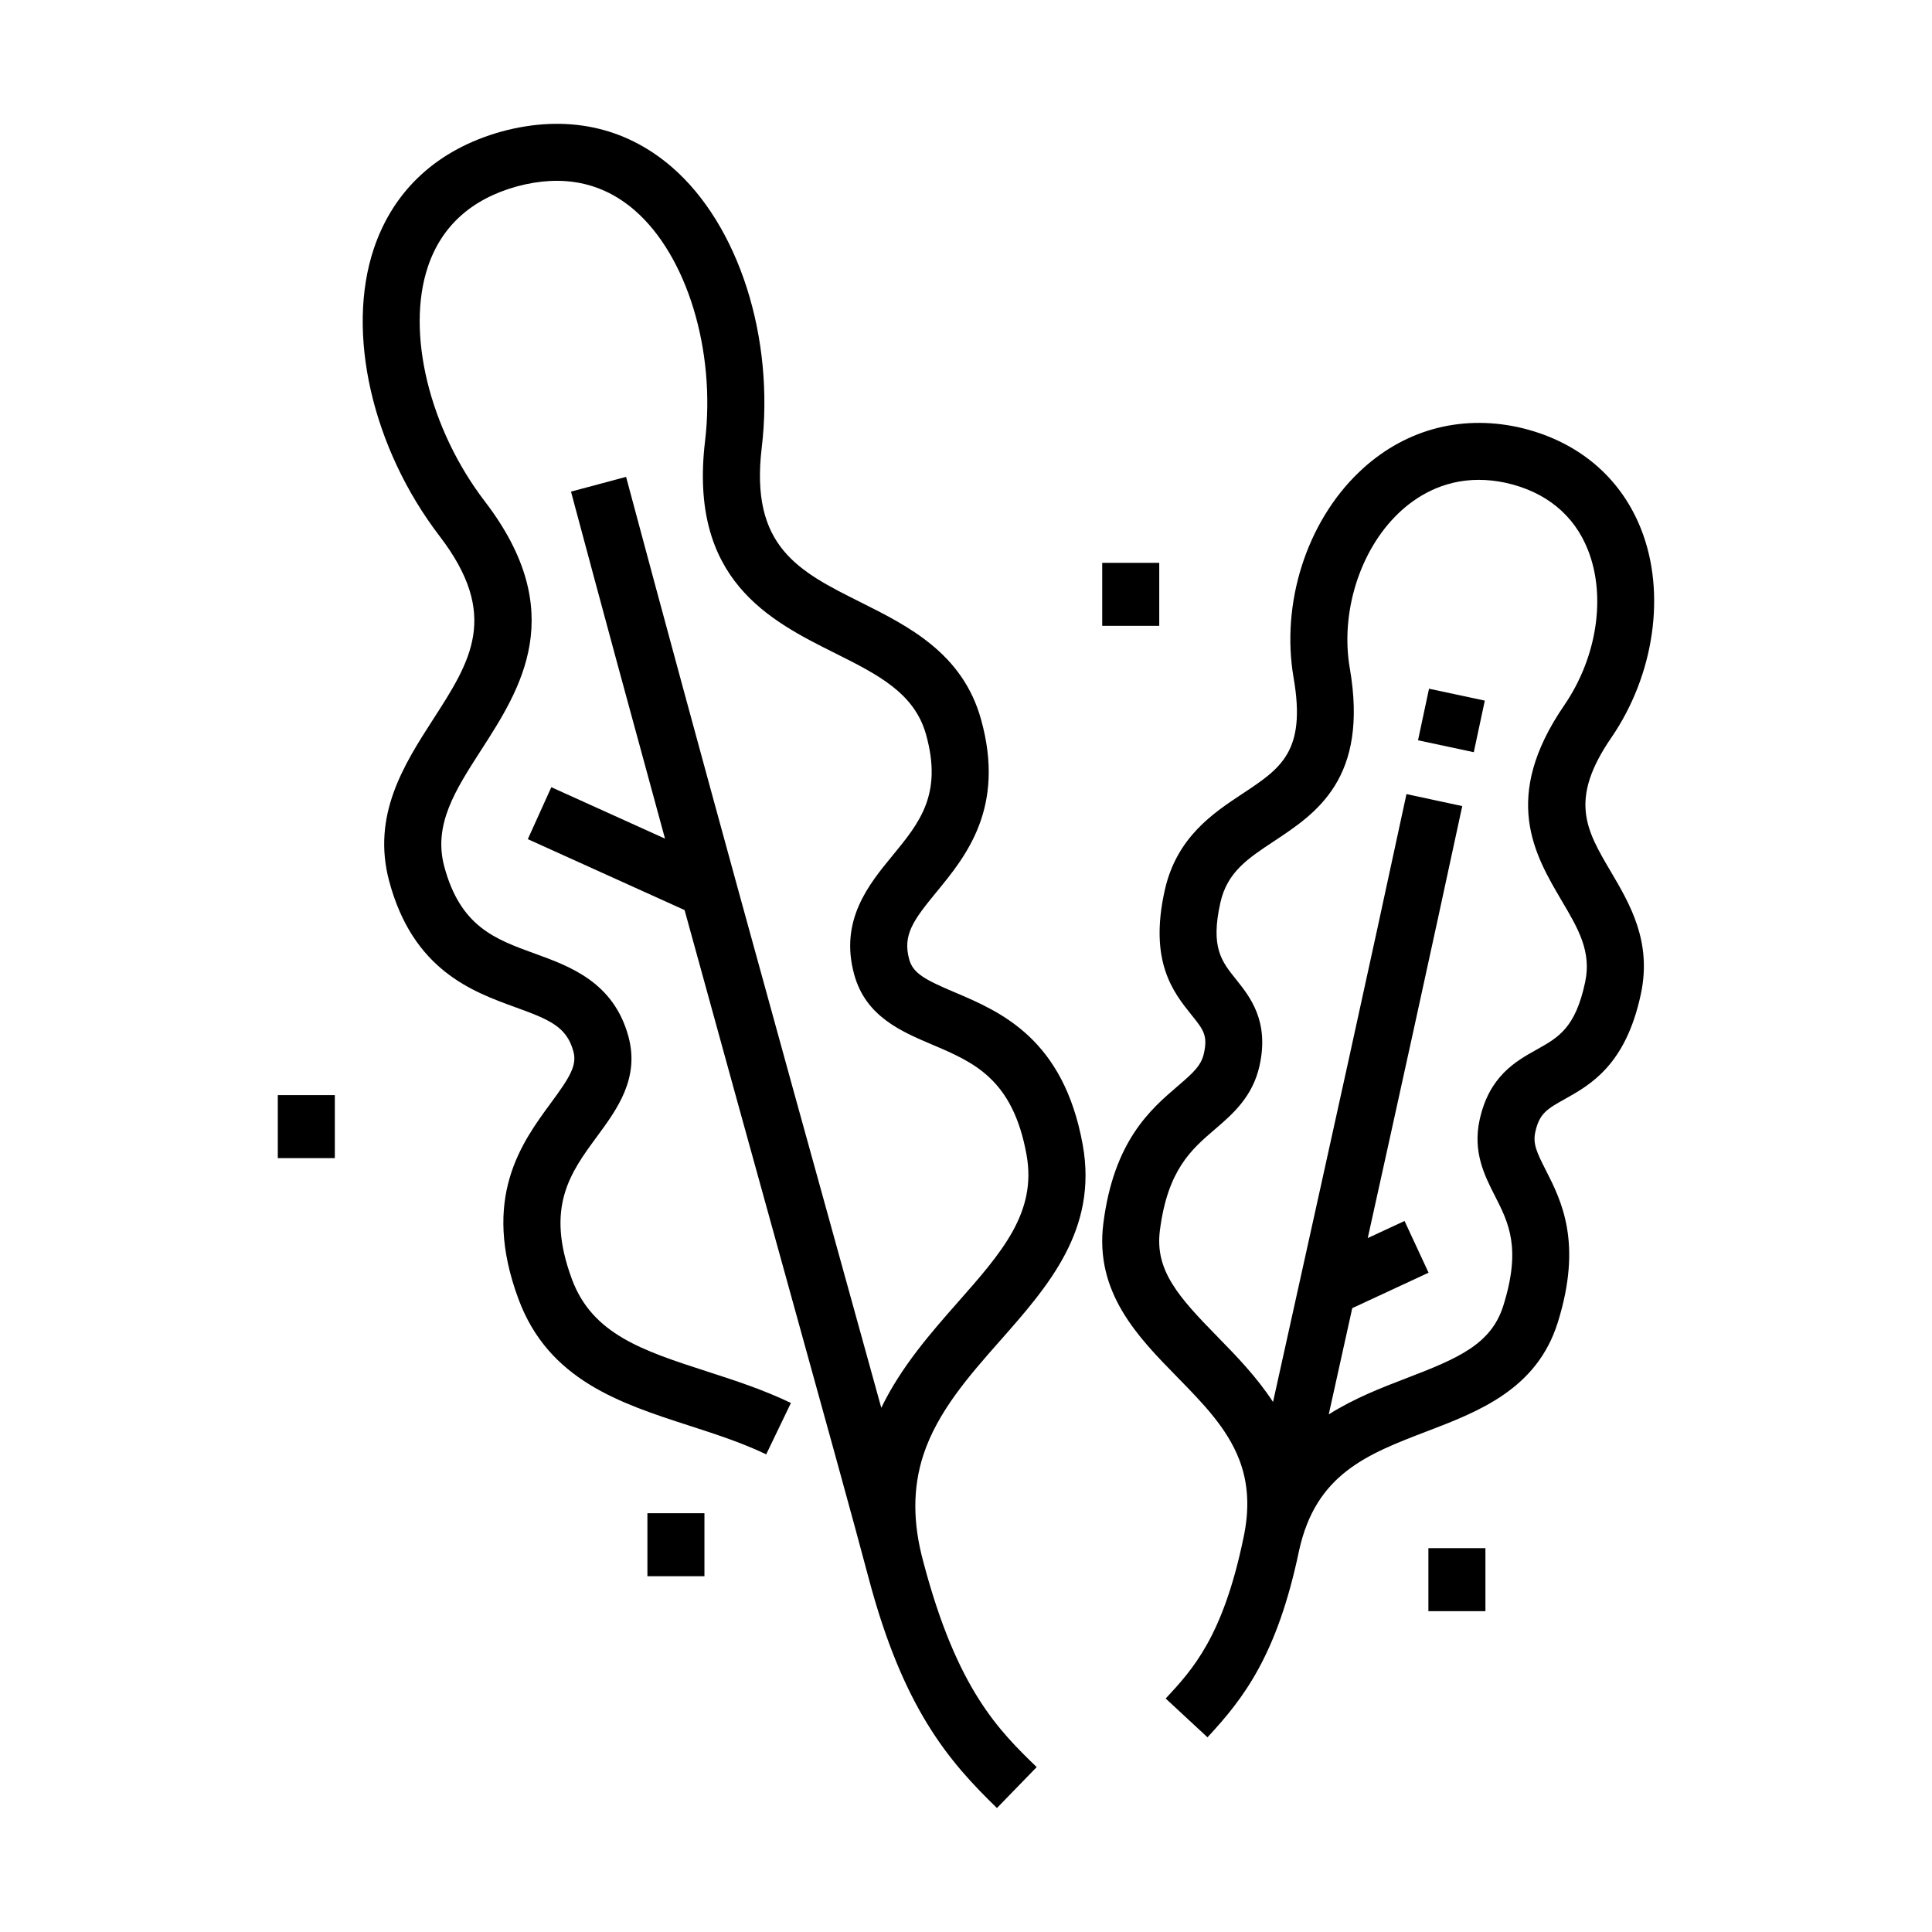 <?xml version="1.0" encoding="UTF-8"?>
<!-- Uploaded to: ICON Repo, www.svgrepo.com, Generator: ICON Repo Mixer Tools -->
<svg fill="#000000" width="800px" height="800px" version="1.1" viewBox="144 144 512 512" xmlns="http://www.w3.org/2000/svg">
 <g>
  <path d="m409.03 499.31c12.762-14.469 25.961-29.438 21.902-51.938-5.09-28.152-21.781-35.242-33.969-40.422-7.742-3.285-11-4.992-12.012-8.688-1.789-6.516 1.094-10.402 7.25-17.895 7.738-9.418 18.34-22.309 11.766-45.785-4.891-17.477-19.25-24.656-31.918-30.996-16.379-8.191-29.312-14.664-26.188-40.879 3.488-29.191-6.086-59.102-23.809-74.43-12.465-10.777-28.031-14.035-45.07-9.438-16.957 4.711-28.684 15.453-33.918 31.074-7.445 22.219-0.434 52.828 17.441 76.176 16.051 20.957 8.219 33.121-1.699 48.512-7.668 11.91-16.363 25.406-11.664 42.934 6.312 23.555 22 29.242 33.457 33.398 9.117 3.305 13.578 5.18 15.355 11.699 1.008 3.688-0.922 6.82-5.91 13.594-7.848 10.664-18.594 25.277-8.625 52.082 7.969 21.441 26.953 27.59 45.312 33.527 6.84 2.211 13.922 4.508 20.32 7.582l6.551-13.617c-7.32-3.523-14.895-5.977-22.215-8.344-16.977-5.496-30.383-9.836-35.805-24.414-7.125-19.16-0.438-28.242 6.637-37.859 5.32-7.234 11.348-15.426 8.312-26.539-3.926-14.359-15.488-18.555-24.781-21.926-10.594-3.84-19.738-7.16-24.016-23.102-2.961-11.062 2.938-20.227 9.773-30.84 10.473-16.258 23.508-36.492 0.992-65.887-14.723-19.219-20.934-44.793-15.109-62.184 3.613-10.793 11.562-17.961 23.578-21.297 12.098-3.269 22.582-1.148 31.191 6.293 13.875 11.996 21.559 37.16 18.688 61.203-4.387 36.77 17.133 47.535 34.43 56.184 11.289 5.648 21.039 10.52 24.129 21.547 4.449 15.891-1.734 23.406-8.887 32.113-6.277 7.637-14.09 17.141-10.148 31.5 3.047 11.105 12.414 15.078 20.676 18.59 10.988 4.672 21.367 9.078 25 29.195 2.766 15.301-6.555 25.871-18.359 39.246-7.09 8.039-14.902 16.984-20.137 27.801-3.164-11.461-6.769-24.477-10.699-38.664-15.742-56.828-37.309-134.67-56.93-208.04l-14.602 3.906c8.156 30.5 16.645 61.75 24.914 91.961l-30.129-13.629-6.227 13.77 41.543 18.793c9.758 35.535 19.027 69 26.863 97.27 10.117 36.508 18.105 65.348 21.82 79.414 0 0.004 0.004 0.012 0.004 0.016 0.004 0.02 0.012 0.035 0.016 0.055 9.227 34.93 21.383 48.891 34.078 61.211l10.531-10.844c-9.891-9.598-21.094-20.469-30.012-54.289-0.004-0.02-0.016-0.047-0.02-0.07-2.84-10.375-2.84-19.645 0-28.359 3.754-11.488 12.18-21.039 20.324-30.27z"/>
  <path d="m571 339.51c11.457-16.703 14.566-38.395 7.91-55.27-5.516-13.992-17.086-23.594-32.625-27.043-15.652-3.367-30.633 0.887-42.176 11.969-13.914 13.355-20.691 34.746-17.285 54.504 3.371 19.488-3.367 23.938-13.551 30.672-7.773 5.141-17.445 11.527-20.59 25.539-4.258 18.969 2.281 27.109 7.055 33.059 3.176 3.949 4.359 5.43 3.32 10.184-0.715 3.246-2.777 5.129-6.996 8.746-7.129 6.106-16.887 14.469-19.664 36.336-2.336 18.363 9.254 30.191 19.48 40.629 6.836 6.988 13.305 13.578 16.539 21.996 2.422 6.289 2.777 13.129 1.074 20.914-0.004 0.02-0.012 0.051-0.016 0.07-5.426 26.008-13.461 34.672-20.555 42.309l11.078 10.281c9.473-10.207 18.453-21.668 24.258-49.434v-0.012c0.004-0.02 0.012-0.039 0.016-0.059 0-0.004 0.004-0.016 0.004-0.02 4.469-20.312 18.102-25.523 33.887-31.57 13.648-5.219 29.113-11.141 34.652-28.805 6.629-21.16 0.969-32.289-3.164-40.41-2.414-4.75-3.461-6.988-2.781-10.098 1.078-4.957 3.18-6.133 7.777-8.707 6.832-3.82 16.199-9.047 20.199-27.859 2.957-13.891-2.863-23.781-7.996-32.5-6.477-10.992-11.156-18.941 0.148-35.422zm-6.926 64.801c-2.578 12.105-7.082 14.625-12.785 17.809-5.633 3.148-12.652 7.062-15.18 18.68-1.848 8.508 1.301 14.707 4.082 20.168 3.602 7.074 7.004 13.754 2.207 29.039-3.184 10.168-11.812 13.922-25.629 19.207-6.629 2.535-13.895 5.356-20.637 9.613 1.77-8 3.715-16.785 5.824-26.324 0.133-0.594 0.273-1.234 0.402-1.828l20.227-9.395-6.367-13.707-9.75 4.527c7.609-34.375 16.367-74.141 25.043-114.48l-14.781-3.18c-10.43 48.527-21.027 96.359-29.539 134.79-2.109 9.527-4.055 18.305-5.824 26.305-4.328-6.629-9.73-12.195-14.707-17.277-10.352-10.566-16.629-17.574-15.281-28.145 2.039-16.086 8.379-21.52 14.504-26.766 4.731-4.055 10.098-8.656 11.922-16.988 2.59-11.812-2.551-18.207-6.297-22.883-3.773-4.699-6.758-8.414-4.09-20.289 1.809-8.066 7.266-11.672 14.172-16.238 11.215-7.406 25.172-16.629 20.121-45.855-2.543-14.715 2.625-31.207 12.852-41.031 4.492-4.312 11.574-8.898 21.328-8.898 2.242 0 4.625 0.242 7.152 0.785 10.59 2.352 18.129 8.516 21.789 17.82 4.863 12.332 2.383 28.496-6.316 41.172-16.742 24.414-7.848 39.52-0.707 51.66 4.481 7.578 8 13.559 6.266 21.707z"/>
  <path d="m534.57 343.34-14.781-3.156 2.918-13.668 14.781 3.156z"/>
  <path d="m436.1 293.16h15.113v16.691h-15.113z"/>
  <path d="m217.62 434.22h15.113v16.695h-15.113z"/>
  <path d="m315.57 545.02h15.113v16.691h-15.113z"/>
  <path d="m522.54 554.28h15.113v16.695h-15.113z"/>
 </g>
</svg>
